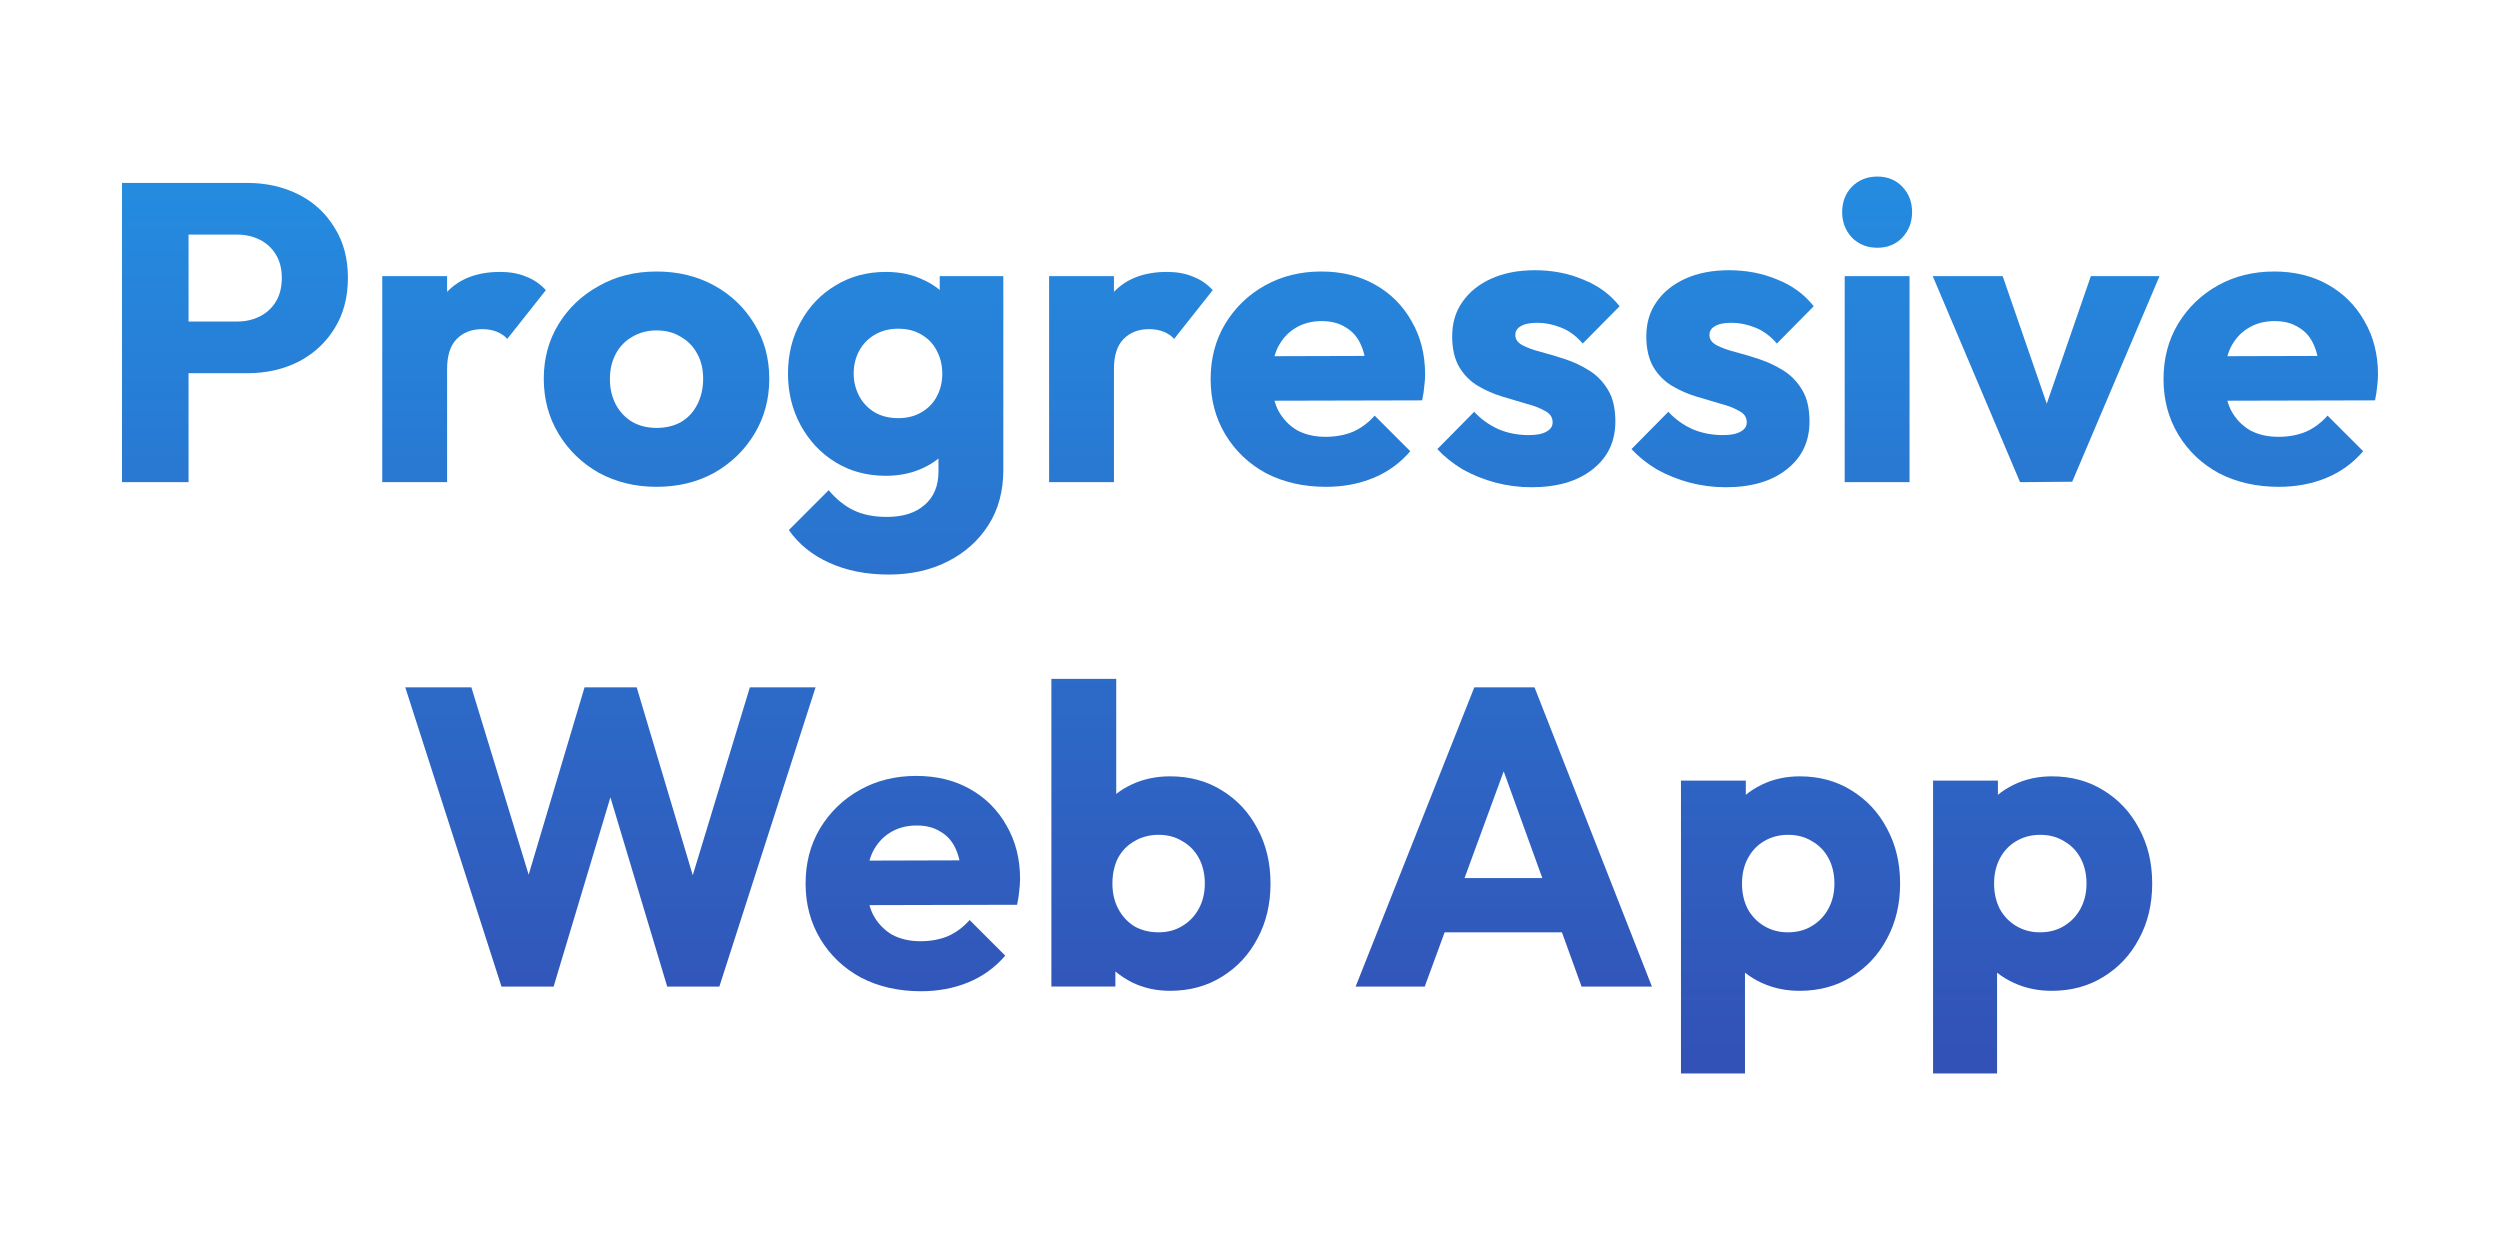 <?xml version="1.0"?>
<svg xmlns="http://www.w3.org/2000/svg" width="320" height="160" viewBox="0 0 320 160" fill="none">
<path d="M262.623 126.825C260.851 126.825 259.223 126.481 257.74 125.794C256.257 125.106 255.046 124.166 254.105 122.972C253.165 121.743 252.622 120.35 252.477 118.795V107.672C252.622 106.117 253.165 104.706 254.105 103.44C255.046 102.174 256.257 101.18 257.74 100.456C259.223 99.733 260.851 99.371 262.623 99.371C265.119 99.371 267.325 99.968 269.242 101.162C271.196 102.355 272.715 103.983 273.8 106.045C274.921 108.106 275.482 110.457 275.482 113.098C275.482 115.738 274.921 118.089 273.8 120.151C272.715 122.213 271.196 123.84 269.242 125.034C267.325 126.228 265.119 126.825 262.623 126.825ZM261.104 119.337C262.298 119.337 263.329 119.066 264.197 118.523C265.101 117.981 265.806 117.239 266.313 116.299C266.819 115.358 267.072 114.291 267.072 113.098C267.072 111.868 266.819 110.783 266.313 109.842C265.806 108.902 265.101 108.179 264.197 107.672C263.329 107.13 262.316 106.858 261.158 106.858C260.001 106.858 258.97 107.13 258.066 107.672C257.198 108.179 256.51 108.902 256.004 109.842C255.498 110.783 255.244 111.868 255.244 113.098C255.244 114.291 255.48 115.358 255.95 116.299C256.456 117.239 257.162 117.981 258.066 118.523C258.97 119.066 259.983 119.337 261.104 119.337ZM247.432 137.404V99.914H255.733V106.696L254.376 113.098L255.624 119.5V137.404H247.432Z" fill="url(#paint0_linear_715_13506)"/>
<path d="M230.356 126.825C228.583 126.825 226.956 126.481 225.473 125.794C223.99 125.106 222.778 124.166 221.838 122.972C220.897 121.743 220.355 120.35 220.21 118.795V107.672C220.355 106.117 220.897 104.706 221.838 103.44C222.778 102.174 223.99 101.18 225.473 100.456C226.956 99.733 228.583 99.371 230.356 99.371C232.851 99.371 235.058 99.968 236.975 101.162C238.928 102.355 240.447 103.983 241.532 106.045C242.654 108.106 243.214 110.457 243.214 113.098C243.214 115.738 242.654 118.089 241.532 120.151C240.447 122.213 238.928 123.84 236.975 125.034C235.058 126.228 232.851 126.825 230.356 126.825ZM228.837 119.337C230.03 119.337 231.061 119.066 231.929 118.523C232.833 117.981 233.539 117.239 234.045 116.299C234.551 115.358 234.805 114.291 234.805 113.098C234.805 111.868 234.551 110.783 234.045 109.842C233.539 108.902 232.833 108.179 231.929 107.672C231.061 107.13 230.048 106.858 228.891 106.858C227.733 106.858 226.702 107.13 225.798 107.672C224.93 108.179 224.243 108.902 223.736 109.842C223.23 110.783 222.977 111.868 222.977 113.098C222.977 114.291 223.212 115.358 223.682 116.299C224.189 117.239 224.894 117.981 225.798 118.523C226.702 119.066 227.715 119.337 228.837 119.337ZM215.164 137.404V99.914H223.465V106.696L222.109 113.098L223.357 119.5V137.404H215.164Z" fill="url(#paint1_linear_715_13506)"/>
<path d="M173.521 126.281L188.713 87.977H196.417L211.446 126.281H202.44L190.938 94.487H194.03L182.365 126.281H173.521ZM182.148 119.336V112.392H203.037V119.336H182.148Z" fill="url(#paint2_linear_715_13506)"/>
<path d="M149.768 126.823C147.995 126.823 146.368 126.461 144.885 125.738C143.402 124.978 142.19 123.984 141.25 122.754C140.309 121.488 139.767 120.077 139.622 118.522V107.399C139.767 105.844 140.309 104.47 141.25 103.276C142.19 102.046 143.402 101.088 144.885 100.4C146.368 99.713 147.995 99.37 149.768 99.37C152.264 99.37 154.47 99.966 156.387 101.16C158.34 102.354 159.859 103.981 160.944 106.043C162.066 108.105 162.626 110.456 162.626 113.096C162.626 115.737 162.066 118.088 160.944 120.149C159.859 122.211 158.34 123.839 156.387 125.032C154.47 126.226 152.264 126.823 149.768 126.823ZM148.303 119.336C149.46 119.336 150.473 119.064 151.341 118.522C152.245 117.979 152.951 117.238 153.457 116.297C153.964 115.357 154.217 114.29 154.217 113.096C154.217 111.866 153.964 110.781 153.457 109.841C152.951 108.9 152.245 108.177 151.341 107.671C150.473 107.128 149.46 106.857 148.303 106.857C147.145 106.857 146.115 107.128 145.21 107.671C144.306 108.177 143.601 108.9 143.094 109.841C142.624 110.781 142.389 111.866 142.389 113.096C142.389 114.326 142.642 115.411 143.149 116.352C143.655 117.292 144.342 118.033 145.21 118.576C146.115 119.082 147.145 119.336 148.303 119.336ZM134.576 126.28V86.891H142.877V106.368L141.521 112.771L142.769 119.173V126.28H134.576Z" fill="url(#paint3_linear_715_13506)"/>
<path d="M117.873 126.878C115.015 126.878 112.465 126.3 110.223 125.142C108.016 123.949 106.28 122.303 105.014 120.205C103.748 118.107 103.115 115.738 103.115 113.097C103.115 110.457 103.73 108.106 104.96 106.044C106.226 103.946 107.926 102.3 110.06 101.107C112.194 99.913 114.599 99.316 117.276 99.316C119.88 99.316 122.177 99.877 124.166 100.998C126.156 102.12 127.711 103.675 128.832 105.664C129.99 107.654 130.569 109.932 130.569 112.501C130.569 112.971 130.533 113.477 130.46 114.02C130.424 114.526 130.334 115.123 130.189 115.81L107.456 115.864V110.168L126.662 110.113L123.081 112.501C123.045 110.981 122.81 109.734 122.376 108.757C121.942 107.744 121.291 106.985 120.423 106.478C119.591 105.936 118.56 105.664 117.33 105.664C116.028 105.664 114.889 105.972 113.912 106.587C112.972 107.165 112.23 107.997 111.688 109.082C111.181 110.168 110.928 111.488 110.928 113.043C110.928 114.598 111.199 115.937 111.742 117.058C112.321 118.143 113.116 118.993 114.129 119.608C115.178 120.187 116.408 120.476 117.819 120.476C119.121 120.476 120.296 120.259 121.345 119.825C122.394 119.355 123.316 118.668 124.112 117.763L128.67 122.321C127.368 123.84 125.794 124.979 123.949 125.739C122.105 126.499 120.079 126.878 117.873 126.878Z" fill="url(#paint4_linear_715_13506)"/>
<path d="M64.189 126.281L51.873 87.977H60.337L69.343 117.437H66.034L74.823 87.977H81.497L90.286 117.437H87.031L95.983 87.977H104.393L92.077 126.281H85.403L76.559 96.82H79.706L70.863 126.281H64.189Z" fill="url(#paint5_linear_715_13506)"/>
<path d="M291.687 62.314C288.83 62.314 286.28 61.735 284.037 60.578C281.831 59.384 280.095 57.738 278.829 55.64C277.563 53.542 276.93 51.173 276.93 48.533C276.93 45.892 277.545 43.541 278.774 41.48C280.04 39.382 281.74 37.736 283.874 36.542C286.008 35.349 288.414 34.752 291.09 34.752C293.695 34.752 295.992 35.313 297.981 36.434C299.97 37.555 301.526 39.111 302.647 41.1C303.804 43.089 304.383 45.368 304.383 47.936C304.383 48.406 304.347 48.913 304.275 49.455C304.238 49.962 304.148 50.559 304.003 51.246L281.27 51.3V45.603L300.477 45.549L296.896 47.936C296.86 46.417 296.625 45.169 296.19 44.193C295.756 43.18 295.105 42.42 294.237 41.914C293.405 41.371 292.375 41.1 291.145 41.1C289.843 41.1 288.703 41.407 287.727 42.022C286.786 42.601 286.045 43.433 285.502 44.518C284.996 45.603 284.743 46.923 284.743 48.479C284.743 50.034 285.014 51.372 285.556 52.494C286.135 53.579 286.931 54.429 287.944 55.044C288.993 55.622 290.222 55.912 291.633 55.912C292.935 55.912 294.111 55.695 295.16 55.261C296.209 54.79 297.131 54.103 297.927 53.199L302.484 57.756C301.182 59.276 299.609 60.415 297.764 61.175C295.919 61.934 293.894 62.314 291.687 62.314Z" fill="url(#paint6_linear_715_13506)"/>
<path d="M258.567 61.716L247.391 35.348H256.343L263.939 57.321H260.032L267.628 35.348H276.417L265.241 61.662L258.567 61.716Z" fill="url(#paint7_linear_715_13506)"/>
<path d="M236.12 61.716V35.348H244.422V61.716H236.12ZM240.298 31.713C238.996 31.713 237.911 31.279 237.043 30.41C236.211 29.506 235.795 28.421 235.795 27.155C235.795 25.853 236.211 24.768 237.043 23.9C237.911 23.032 238.996 22.598 240.298 22.598C241.6 22.598 242.667 23.032 243.499 23.9C244.331 24.768 244.747 25.853 244.747 27.155C244.747 28.421 244.331 29.506 243.499 30.41C242.667 31.279 241.6 31.713 240.298 31.713Z" fill="url(#paint8_linear_715_13506)"/>
<path d="M220.873 62.367C219.318 62.367 217.78 62.168 216.261 61.77C214.778 61.372 213.386 60.812 212.083 60.088C210.818 59.328 209.732 58.46 208.828 57.484L213.548 52.709C214.416 53.65 215.447 54.391 216.641 54.934C217.835 55.44 219.137 55.693 220.547 55.693C221.524 55.693 222.265 55.549 222.772 55.259C223.314 54.97 223.586 54.572 223.586 54.066C223.586 53.415 223.26 52.926 222.609 52.601C221.994 52.239 221.198 51.932 220.222 51.678C219.245 51.389 218.214 51.082 217.129 50.756C216.044 50.431 215.013 49.978 214.037 49.4C213.06 48.821 212.264 48.025 211.649 47.013C211.035 45.964 210.727 44.643 210.727 43.052C210.727 41.352 211.161 39.887 212.029 38.657C212.897 37.391 214.127 36.396 215.719 35.673C217.31 34.95 219.173 34.588 221.307 34.588C223.55 34.588 225.611 34.986 227.492 35.782C229.409 36.541 230.964 37.681 232.158 39.2L227.438 43.974C226.606 42.998 225.666 42.31 224.617 41.912C223.604 41.514 222.609 41.316 221.632 41.316C220.692 41.316 219.987 41.46 219.517 41.75C219.046 42.003 218.811 42.383 218.811 42.889C218.811 43.432 219.119 43.866 219.734 44.191C220.348 44.517 221.144 44.806 222.121 45.059C223.097 45.312 224.128 45.62 225.213 45.982C226.299 46.343 227.329 46.832 228.306 47.447C229.283 48.061 230.078 48.893 230.693 49.942C231.308 50.955 231.616 52.293 231.616 53.957C231.616 56.525 230.639 58.569 228.686 60.088C226.769 61.607 224.164 62.367 220.873 62.367Z" fill="url(#paint9_linear_715_13506)"/>
<path d="M196.023 62.367C194.468 62.367 192.931 62.168 191.412 61.77C189.929 61.372 188.536 60.812 187.234 60.088C185.968 59.328 184.883 58.46 183.979 57.484L188.699 52.709C189.567 53.65 190.598 54.391 191.791 54.934C192.985 55.44 194.287 55.693 195.698 55.693C196.674 55.693 197.416 55.549 197.922 55.259C198.465 54.97 198.736 54.572 198.736 54.066C198.736 53.415 198.411 52.926 197.759 52.601C197.145 52.239 196.349 51.932 195.372 51.678C194.396 51.389 193.365 51.082 192.28 50.756C191.195 50.431 190.164 49.978 189.187 49.4C188.21 48.821 187.415 48.025 186.8 47.013C186.185 45.964 185.877 44.643 185.877 43.052C185.877 41.352 186.312 39.887 187.18 38.657C188.048 37.391 189.278 36.396 190.869 35.673C192.461 34.95 194.323 34.588 196.457 34.588C198.7 34.588 200.762 34.986 202.643 35.782C204.56 36.541 206.115 37.681 207.309 39.2L202.588 43.974C201.756 42.998 200.816 42.31 199.767 41.912C198.754 41.514 197.759 41.316 196.783 41.316C195.842 41.316 195.137 41.46 194.667 41.75C194.197 42.003 193.962 42.383 193.962 42.889C193.962 43.432 194.269 43.866 194.884 44.191C195.499 44.517 196.295 44.806 197.271 45.059C198.248 45.312 199.279 45.62 200.364 45.982C201.449 46.343 202.48 46.832 203.456 47.447C204.433 48.061 205.229 48.893 205.844 49.942C206.459 50.955 206.766 52.293 206.766 53.957C206.766 56.525 205.789 58.569 203.836 60.088C201.919 61.607 199.315 62.367 196.023 62.367Z" fill="url(#paint10_linear_715_13506)"/>
<path d="M169.719 62.314C166.861 62.314 164.311 61.735 162.068 60.578C159.862 59.384 158.126 57.738 156.86 55.64C155.594 53.542 154.961 51.173 154.961 48.533C154.961 45.892 155.576 43.541 156.806 41.48C158.072 39.382 159.772 37.736 161.906 36.542C164.04 35.349 166.445 34.752 169.122 34.752C171.726 34.752 174.023 35.313 176.012 36.434C178.002 37.555 179.557 39.111 180.678 41.1C181.836 43.089 182.414 45.368 182.414 47.936C182.414 48.406 182.378 48.913 182.306 49.455C182.27 49.962 182.179 50.559 182.035 51.246L159.301 51.3V45.603L178.508 45.549L174.927 47.936C174.891 46.417 174.656 45.169 174.222 44.193C173.788 43.18 173.137 42.42 172.269 41.914C171.437 41.371 170.406 41.1 169.176 41.1C167.874 41.1 166.734 41.407 165.758 42.022C164.817 42.601 164.076 43.433 163.533 44.518C163.027 45.603 162.774 46.923 162.774 48.479C162.774 50.034 163.045 51.372 163.588 52.494C164.166 53.579 164.962 54.429 165.975 55.044C167.024 55.622 168.254 55.912 169.664 55.912C170.966 55.912 172.142 55.695 173.191 55.261C174.24 54.79 175.162 54.103 175.958 53.199L180.515 57.756C179.213 59.276 177.64 60.415 175.795 61.175C173.95 61.934 171.925 62.314 169.719 62.314Z" fill="url(#paint11_linear_715_13506)"/>
<path d="M134.285 61.716V35.347H142.586V61.716H134.285ZM142.586 47.229L139.114 44.517C139.801 41.442 140.959 39.055 142.586 37.355C144.214 35.655 146.475 34.805 149.368 34.805C150.634 34.805 151.737 35.004 152.678 35.401C153.654 35.763 154.504 36.342 155.228 37.138L150.291 43.377C149.929 42.979 149.477 42.672 148.934 42.455C148.392 42.238 147.777 42.129 147.09 42.129C145.715 42.129 144.612 42.563 143.78 43.431C142.984 44.263 142.586 45.529 142.586 47.229Z" fill="url(#paint12_linear_715_13506)"/>
<path d="M113.776 73.543C110.883 73.543 108.332 73.037 106.126 72.024C103.956 71.048 102.238 69.655 100.972 67.847L106.072 62.746C107.012 63.868 108.061 64.718 109.219 65.296C110.412 65.875 111.841 66.165 113.505 66.165C115.567 66.165 117.176 65.658 118.334 64.645C119.527 63.633 120.124 62.204 120.124 60.359V53.632L121.535 47.88L120.287 42.129V35.347H128.425V60.142C128.425 62.855 127.792 65.206 126.526 67.195C125.26 69.185 123.524 70.74 121.318 71.861C119.111 72.983 116.597 73.543 113.776 73.543ZM113.396 60.902C110.973 60.902 108.821 60.323 106.94 59.166C105.059 58.008 103.576 56.435 102.491 54.445C101.406 52.456 100.863 50.249 100.863 47.826C100.863 45.367 101.406 43.16 102.491 41.207C103.576 39.218 105.059 37.662 106.94 36.541C108.821 35.383 110.973 34.805 113.396 34.805C115.205 34.805 116.814 35.148 118.225 35.836C119.672 36.487 120.829 37.427 121.698 38.657C122.602 39.85 123.108 41.243 123.217 42.834V52.872C123.108 54.427 122.602 55.82 121.698 57.05C120.829 58.243 119.672 59.184 118.225 59.871C116.778 60.558 115.169 60.902 113.396 60.902ZM114.97 53.523C116.127 53.523 117.122 53.27 117.954 52.763C118.822 52.257 119.473 51.588 119.907 50.756C120.377 49.888 120.612 48.911 120.612 47.826C120.612 46.741 120.377 45.764 119.907 44.896C119.473 44.028 118.822 43.341 117.954 42.834C117.122 42.328 116.127 42.075 114.97 42.075C113.849 42.075 112.854 42.328 111.986 42.834C111.118 43.341 110.448 44.028 109.978 44.896C109.508 45.764 109.273 46.741 109.273 47.826C109.273 48.839 109.508 49.797 109.978 50.702C110.448 51.57 111.1 52.257 111.931 52.763C112.8 53.27 113.812 53.523 114.97 53.523Z" fill="url(#paint13_linear_715_13506)"/>
<path d="M84.036 62.314C81.323 62.314 78.863 61.717 76.657 60.523C74.487 59.294 72.768 57.63 71.502 55.532C70.237 53.434 69.603 51.083 69.603 48.479C69.603 45.874 70.237 43.541 71.502 41.48C72.768 39.418 74.487 37.79 76.657 36.597C78.827 35.367 81.287 34.752 84.036 34.752C86.784 34.752 89.244 35.349 91.414 36.542C93.585 37.736 95.303 39.382 96.569 41.48C97.835 43.541 98.468 45.874 98.468 48.479C98.468 51.083 97.835 53.434 96.569 55.532C95.303 57.63 93.585 59.294 91.414 60.523C89.244 61.717 86.784 62.314 84.036 62.314ZM84.036 54.772C85.229 54.772 86.278 54.519 87.182 54.013C88.087 53.47 88.774 52.729 89.244 51.788C89.751 50.812 90.004 49.709 90.004 48.479C90.004 47.249 89.751 46.182 89.244 45.278C88.738 44.337 88.032 43.614 87.128 43.107C86.26 42.565 85.229 42.294 84.036 42.294C82.878 42.294 81.847 42.565 80.943 43.107C80.039 43.614 79.333 44.337 78.827 45.278C78.321 46.218 78.067 47.303 78.067 48.533C78.067 49.727 78.321 50.812 78.827 51.788C79.333 52.729 80.039 53.47 80.943 54.013C81.847 54.519 82.878 54.772 84.036 54.772Z" fill="url(#paint14_linear_715_13506)"/>
<path d="M48.928 61.716V35.347H57.229V61.716H48.928ZM57.229 47.229L53.757 44.517C54.444 41.442 55.601 39.055 57.229 37.355C58.856 35.655 61.117 34.805 64.011 34.805C65.277 34.805 66.38 35.004 67.32 35.401C68.297 35.763 69.147 36.342 69.871 37.138L64.933 43.377C64.572 42.979 64.119 42.672 63.577 42.455C63.034 42.238 62.419 42.129 61.732 42.129C60.358 42.129 59.254 42.563 58.422 43.431C57.627 44.263 57.229 45.529 57.229 47.229Z" fill="url(#paint15_linear_715_13506)"/>
<path d="M22.128 47.773V41.154H30.375C31.424 41.154 32.382 40.937 33.25 40.503C34.118 40.069 34.806 39.436 35.312 38.604C35.818 37.772 36.072 36.759 36.072 35.565C36.072 34.408 35.818 33.413 35.312 32.581C34.806 31.749 34.118 31.116 33.25 30.682C32.382 30.248 31.424 30.031 30.375 30.031H22.128V23.412H31.623C34.046 23.412 36.234 23.9 38.188 24.877C40.141 25.854 41.678 27.264 42.799 29.109C43.957 30.918 44.535 33.07 44.535 35.565C44.535 38.061 43.957 40.231 42.799 42.076C41.678 43.885 40.141 45.295 38.188 46.308C36.234 47.285 34.046 47.773 31.623 47.773H22.128ZM15.617 61.717V23.412H24.135V61.717H15.617Z" fill="url(#paint16_linear_715_13506)"/>
<defs>
<linearGradient id="paint0_linear_715_13506" x1="163.86" y1="9.089" x2="163.86" y2="138.761" gradientUnits="userSpaceOnUse">
<stop stop-color="#2293E5"/>
<stop offset="1" stop-color="#3350B5"/>
</linearGradient>
<linearGradient id="paint1_linear_715_13506" x1="163.859" y1="9.089" x2="163.859" y2="138.761" gradientUnits="userSpaceOnUse">
<stop stop-color="#2293E5"/>
<stop offset="1" stop-color="#3350B5"/>
</linearGradient>
<linearGradient id="paint2_linear_715_13506" x1="163.859" y1="9.089" x2="163.859" y2="138.76" gradientUnits="userSpaceOnUse">
<stop stop-color="#2293E5"/>
<stop offset="1" stop-color="#3350B5"/>
</linearGradient>
<linearGradient id="paint3_linear_715_13506" x1="163.861" y1="9.088" x2="163.861" y2="138.759" gradientUnits="userSpaceOnUse">
<stop stop-color="#2293E5"/>
<stop offset="1" stop-color="#3350B5"/>
</linearGradient>
<linearGradient id="paint4_linear_715_13506" x1="163.86" y1="9.089" x2="163.86" y2="138.76" gradientUnits="userSpaceOnUse">
<stop stop-color="#2293E5"/>
<stop offset="1" stop-color="#3350B5"/>
</linearGradient>
<linearGradient id="paint5_linear_715_13506" x1="163.86" y1="9.089" x2="163.86" y2="138.76" gradientUnits="userSpaceOnUse">
<stop stop-color="#2293E5"/>
<stop offset="1" stop-color="#3350B5"/>
</linearGradient>
<linearGradient id="paint6_linear_715_13506" x1="163.86" y1="9.089" x2="163.86" y2="138.76" gradientUnits="userSpaceOnUse">
<stop stop-color="#2293E5"/>
<stop offset="1" stop-color="#3350B5"/>
</linearGradient>
<linearGradient id="paint7_linear_715_13506" x1="163.86" y1="9.088" x2="163.86" y2="138.759" gradientUnits="userSpaceOnUse">
<stop stop-color="#2293E5"/>
<stop offset="1" stop-color="#3350B5"/>
</linearGradient>
<linearGradient id="paint8_linear_715_13506" x1="163.861" y1="9.088" x2="163.861" y2="138.759" gradientUnits="userSpaceOnUse">
<stop stop-color="#2293E5"/>
<stop offset="1" stop-color="#3350B5"/>
</linearGradient>
<linearGradient id="paint9_linear_715_13506" x1="163.859" y1="9.088" x2="163.859" y2="138.759" gradientUnits="userSpaceOnUse">
<stop stop-color="#2293E5"/>
<stop offset="1" stop-color="#3350B5"/>
</linearGradient>
<linearGradient id="paint10_linear_715_13506" x1="163.859" y1="9.088" x2="163.859" y2="138.759" gradientUnits="userSpaceOnUse">
<stop stop-color="#2293E5"/>
<stop offset="1" stop-color="#3350B5"/>
</linearGradient>
<linearGradient id="paint11_linear_715_13506" x1="163.861" y1="9.089" x2="163.861" y2="138.76" gradientUnits="userSpaceOnUse">
<stop stop-color="#2293E5"/>
<stop offset="1" stop-color="#3350B5"/>
</linearGradient>
<linearGradient id="paint12_linear_715_13506" x1="163.861" y1="9.087" x2="163.861" y2="138.759" gradientUnits="userSpaceOnUse">
<stop stop-color="#2293E5"/>
<stop offset="1" stop-color="#3350B5"/>
</linearGradient>
<linearGradient id="paint13_linear_715_13506" x1="163.86" y1="9.087" x2="163.86" y2="138.759" gradientUnits="userSpaceOnUse">
<stop stop-color="#2293E5"/>
<stop offset="1" stop-color="#3350B5"/>
</linearGradient>
<linearGradient id="paint14_linear_715_13506" x1="163.861" y1="9.089" x2="163.861" y2="138.76" gradientUnits="userSpaceOnUse">
<stop stop-color="#2293E5"/>
<stop offset="1" stop-color="#3350B5"/>
</linearGradient>
<linearGradient id="paint15_linear_715_13506" x1="163.861" y1="9.087" x2="163.861" y2="138.759" gradientUnits="userSpaceOnUse">
<stop stop-color="#2293E5"/>
<stop offset="1" stop-color="#3350B5"/>
</linearGradient>
<linearGradient id="paint16_linear_715_13506" x1="163.86" y1="9.089" x2="163.86" y2="138.76" gradientUnits="userSpaceOnUse">
<stop stop-color="#2293E5"/>
<stop offset="1" stop-color="#3350B5"/>
</linearGradient>
</defs>
</svg>
